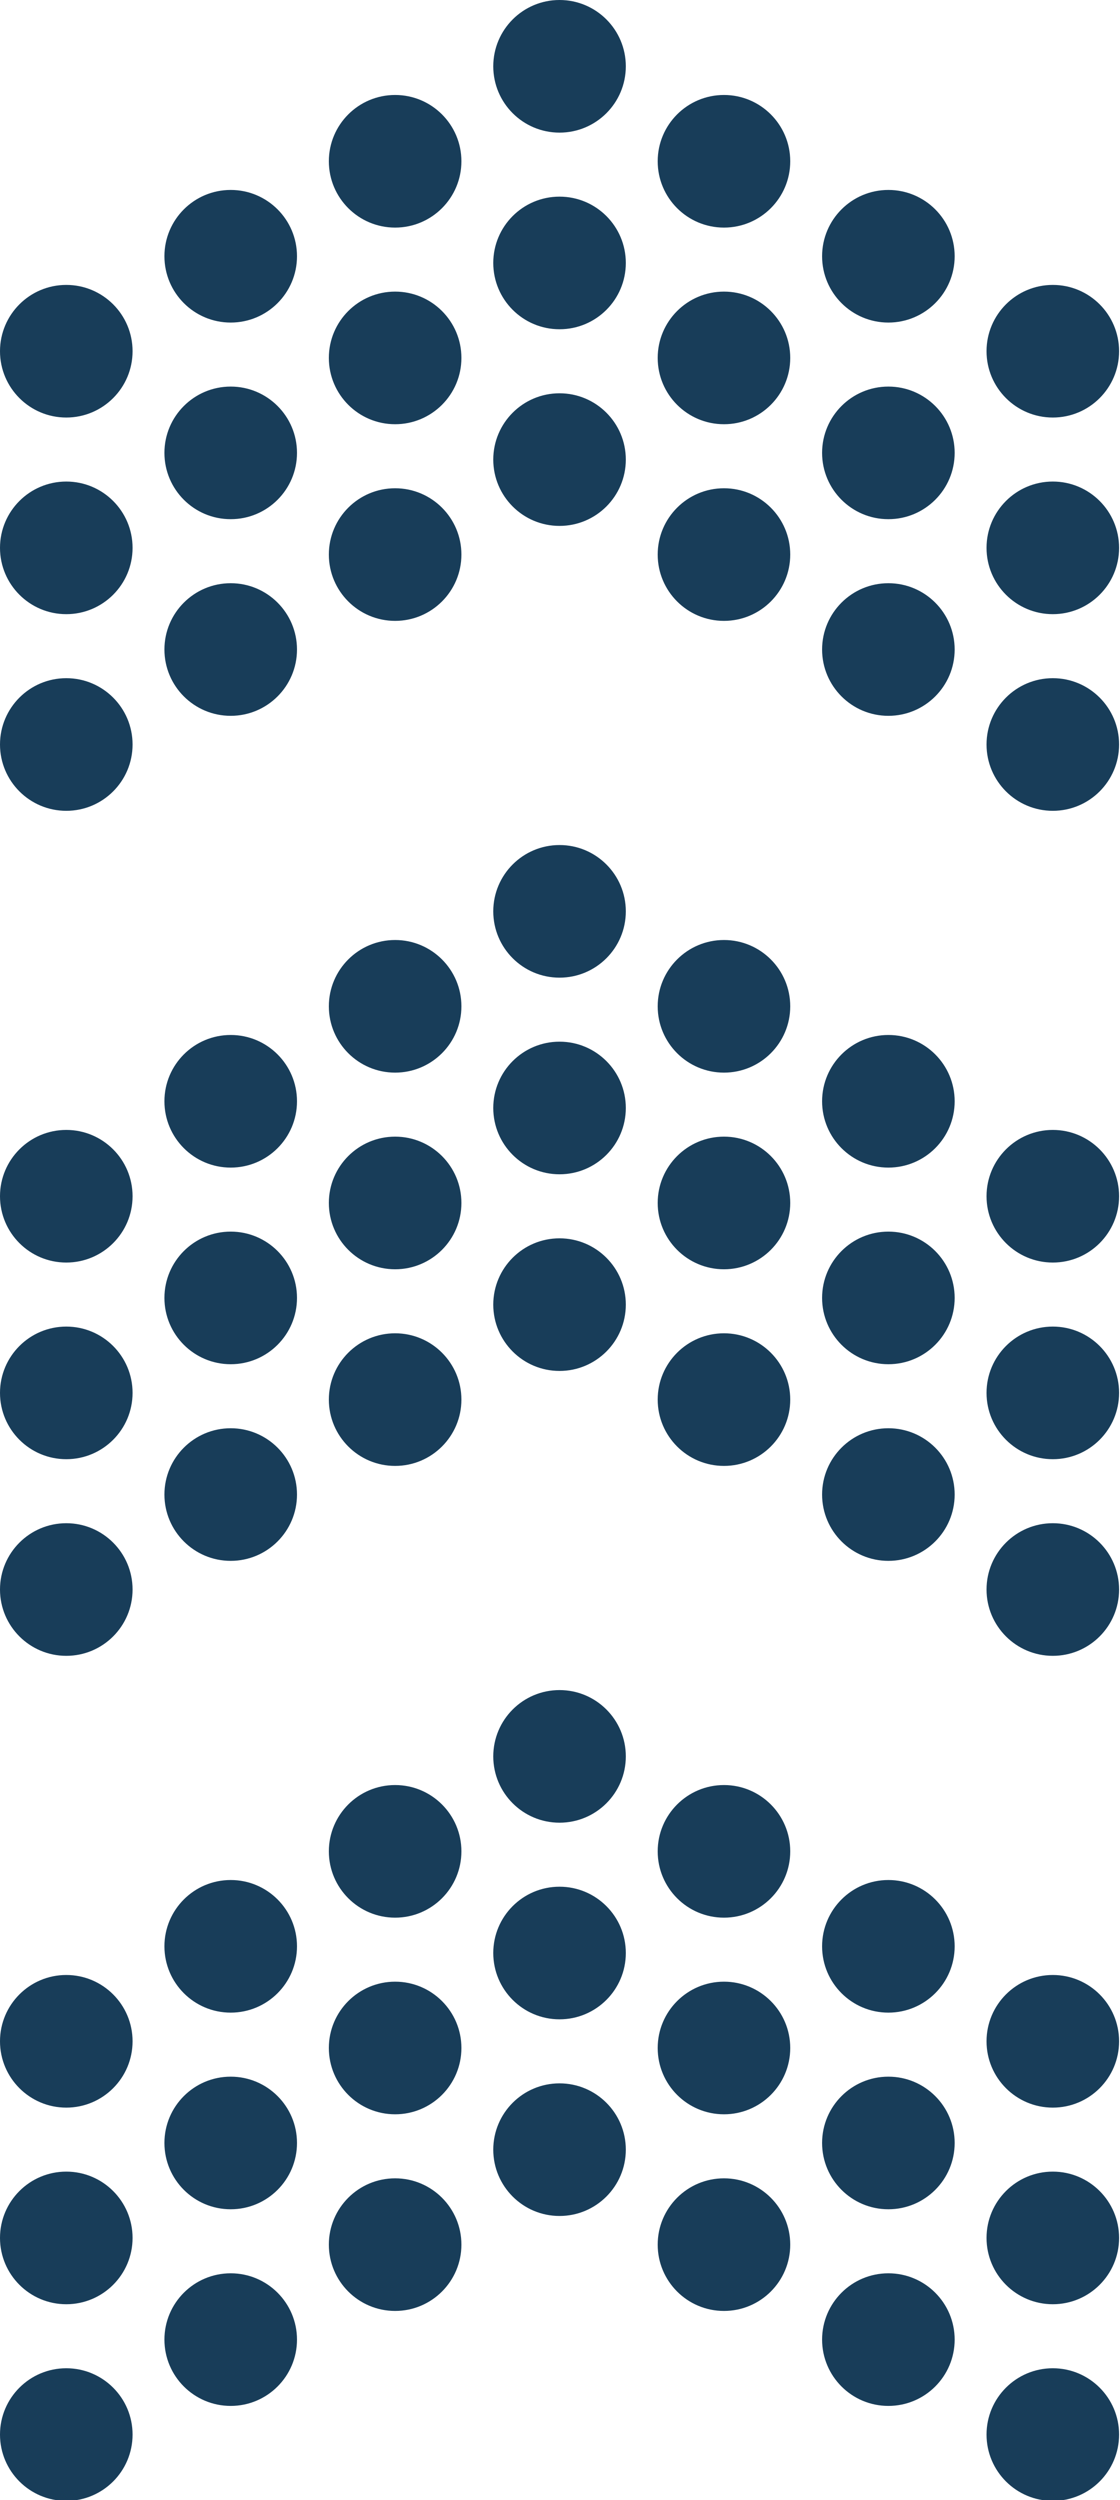 <?xml version="1.0" encoding="UTF-8" standalone="no"?><svg xmlns="http://www.w3.org/2000/svg" xmlns:xlink="http://www.w3.org/1999/xlink" fill="#000000" height="134.1" preserveAspectRatio="xMidYMid meet" version="1" viewBox="0.0 0.0 60.1 134.1" width="60.1" zoomAndPan="magnify"><g id="change1_1"><path clip-rule="evenodd" d="M3.557,36.376c1.964,0,3.557,1.593,3.557,3.558 c0,1.964-1.593,3.557-3.557,3.557S0,41.898,0,39.934C0,37.969,1.593,36.376,3.557,36.376L3.557,36.376z M3.557,127.028c1.964,0,3.557,1.593,3.557,3.557c0,1.965-1.593,3.558-3.557,3.558S0,132.55,0,130.585 C0,128.621,1.593,127.028,3.557,127.028L3.557,127.028z M38.849,116.841c-1.964,0-3.557,1.593-3.557,3.557 c0,1.964,1.592,3.557,3.557,3.557c1.964,0,3.556-1.593,3.556-3.557C42.405,118.434,40.812,116.841,38.849,116.841 L38.849,116.841z M47.671,121.935c-1.964,0-3.557,1.593-3.557,3.557c0,1.964,1.593,3.557,3.557,3.557 c1.964,0,3.557-1.593,3.557-3.557C51.228,123.527,49.635,121.935,47.671,121.935L47.671,121.935z M56.494,127.028 c-1.963,0-3.556,1.593-3.556,3.557c0,1.965,1.593,3.558,3.557,3.558c1.964,0,3.556-1.593,3.556-3.558 C60.051,128.621,58.459,127.028,56.494,127.028L56.494,127.028z M38.849,106.293c-1.964,0-3.557,1.593-3.557,3.557 c0,1.965,1.592,3.557,3.557,3.557c1.964,0,3.556-1.592,3.556-3.557C42.405,107.886,40.812,106.294,38.849,106.293 L38.849,106.293z M47.671,111.388c-1.964,0-3.557,1.593-3.557,3.556c0,1.965,1.593,3.558,3.557,3.557 c1.964,0.001,3.557-1.592,3.557-3.557C51.228,112.981,49.635,111.388,47.671,111.388L47.671,111.388z M56.494,116.481c-1.963,0-3.556,1.593-3.556,3.557c0,1.964,1.593,3.557,3.557,3.557 c1.964,0,3.556-1.593,3.556-3.557C60.051,118.074,58.459,116.481,56.494,116.481L56.494,116.481z M38.849,95.746 c-1.964,0-3.557,1.593-3.557,3.557c0,1.964,1.592,3.557,3.557,3.557c1.964,0,3.556-1.593,3.556-3.557 C42.405,97.339,40.812,95.746,38.849,95.746L38.849,95.746z M47.671,100.84c-1.964,0-3.557,1.593-3.557,3.557 c0,1.964,1.593,3.557,3.557,3.557c1.964,0,3.557-1.593,3.557-3.557C51.228,102.433,49.635,100.84,47.671,100.84 L47.671,100.84z M56.494,105.934c-1.963,0-3.556,1.593-3.556,3.558c0,1.963,1.593,3.557,3.557,3.557 c1.964,0,3.556-1.594,3.556-3.557C60.051,107.527,58.459,105.934,56.494,105.934L56.494,105.934z M30.025,90.652 c1.964,0,3.557,1.593,3.557,3.557c0,1.964-1.592,3.557-3.557,3.557c-1.964,0-3.556-1.593-3.556-3.557 C26.469,92.245,28.061,90.652,30.025,90.652L30.025,90.652z M21.203,95.746c1.964,0,3.557,1.593,3.557,3.557 c0,1.964-1.593,3.557-3.557,3.557s-3.557-1.593-3.557-3.557C17.646,97.339,19.239,95.746,21.203,95.746 L21.203,95.746z M12.38,100.84c1.964,0,3.557,1.593,3.557,3.557c0,1.964-1.593,3.557-3.557,3.557 c-1.964,0-3.557-1.593-3.557-3.557C8.823,102.433,10.416,100.84,12.38,100.84L12.38,100.84z M3.557,105.934 c1.964,0,3.557,1.593,3.557,3.558c0,1.963-1.593,3.557-3.557,3.557S0,111.454,0,109.491 C0,107.526,1.593,105.934,3.557,105.934L3.557,105.934z M30.025,101.199c1.964,0,3.557,1.593,3.557,3.557 c0,1.964-1.592,3.557-3.557,3.557c-1.963,0-3.556-1.593-3.556-3.557S28.061,101.199,30.025,101.199L30.025,101.199 z M21.203,106.293c1.964,0,3.557,1.593,3.557,3.557c0,1.965-1.593,3.557-3.557,3.557s-3.557-1.592-3.557-3.557 C17.646,107.886,19.239,106.294,21.203,106.293L21.203,106.293z M12.38,111.388c1.964,0,3.557,1.593,3.557,3.556 c0,1.965-1.593,3.558-3.557,3.557c-1.964,0.001-3.557-1.592-3.557-3.557 C8.823,112.981,10.416,111.388,12.38,111.388L12.38,111.388z M3.557,116.481c1.964,0,3.557,1.593,3.557,3.557 c0,1.964-1.593,3.557-3.557,3.557S0,122.002,0,120.038C0,118.074,1.593,116.481,3.557,116.481L3.557,116.481z M30.025,111.747c1.964,0,3.557,1.593,3.557,3.557c-0.001,1.964-1.593,3.557-3.557,3.557 c-1.964,0-3.556-1.593-3.556-3.557C26.469,113.34,28.061,111.747,30.025,111.747L30.025,111.747z M21.203,116.841 c1.964,0,3.557,1.593,3.557,3.557c0,1.964-1.593,3.557-3.557,3.557s-3.557-1.593-3.557-3.557 C17.646,118.434,19.239,116.841,21.203,116.841L21.203,116.841z M12.38,121.935c1.964,0,3.557,1.593,3.557,3.557 c0,1.964-1.593,3.557-3.557,3.557c-1.964,0-3.557-1.593-3.557-3.557C8.823,123.527,10.416,121.935,12.38,121.935 L12.38,121.935z M3.557,81.702c1.964,0,3.557,1.593,3.557,3.557s-1.593,3.557-3.557,3.557S0,87.223,0,85.259 S1.593,81.702,3.557,81.702L3.557,81.702z M38.849,71.515c-1.964,0-3.557,1.593-3.557,3.557 s1.592,3.557,3.557,3.557c1.964,0,3.556-1.593,3.556-3.557S40.812,71.515,38.849,71.515L38.849,71.515z M47.671,76.608c-1.964,0-3.557,1.593-3.557,3.557c0,1.964,1.593,3.557,3.557,3.557 c1.964,0,3.557-1.593,3.557-3.557C51.228,78.201,49.635,76.608,47.671,76.608L47.671,76.608z M56.494,81.702 c-1.963,0-3.556,1.593-3.556,3.557s1.593,3.557,3.557,3.557c1.964,0,3.556-1.593,3.556-3.557 S58.459,81.702,56.494,81.702L56.494,81.702z M38.849,60.967c-1.964,0-3.557,1.593-3.557,3.558 c0,1.963,1.592,3.557,3.557,3.557c1.964-0.001,3.556-1.594,3.556-3.558C42.405,62.56,40.812,60.967,38.849,60.967 L38.849,60.967z M47.671,66.061c-1.964,0-3.557,1.592-3.557,3.557c0,1.964,1.593,3.557,3.557,3.557 c1.964,0,3.557-1.593,3.557-3.557C51.228,67.653,49.635,66.061,47.671,66.061L47.671,66.061z M56.494,71.155 c-1.963,0-3.556,1.593-3.556,3.557c0,1.964,1.593,3.557,3.557,3.557c1.964,0,3.556-1.593,3.556-3.557 C60.051,72.748,58.459,71.155,56.494,71.155L56.494,71.155z M38.849,50.42c-1.964,0-3.557,1.593-3.557,3.557 c0,1.964,1.592,3.557,3.557,3.557c1.964,0,3.556-1.593,3.556-3.557C42.405,52.013,40.812,50.42,38.849,50.42 L38.849,50.42z M47.671,55.514c-1.964,0-3.557,1.593-3.557,3.557c0,1.964,1.593,3.557,3.557,3.557 c1.964,0,3.557-1.593,3.557-3.557C51.228,57.106,49.635,55.514,47.671,55.514L47.671,55.514z M56.494,60.607 c-1.963,0-3.556,1.594-3.556,3.557c0,1.965,1.593,3.557,3.557,3.557c1.964,0,3.556-1.592,3.556-3.557 C60.051,62.201,58.459,60.607,56.494,60.607L56.494,60.607z M30.025,45.326c1.964,0,3.557,1.593,3.557,3.557 c0,1.964-1.592,3.557-3.557,3.557c-1.964,0-3.556-1.593-3.556-3.557C26.469,46.919,28.061,45.326,30.025,45.326 L30.025,45.326z M21.203,50.42c1.964,0,3.557,1.593,3.557,3.557c0,1.964-1.593,3.557-3.557,3.557 s-3.557-1.593-3.557-3.557C17.646,52.013,19.239,50.42,21.203,50.42L21.203,50.42z M12.38,55.514 c1.964,0,3.557,1.593,3.557,3.557c0,1.964-1.593,3.557-3.557,3.557c-1.964,0-3.557-1.593-3.557-3.557 C8.823,57.106,10.416,55.514,12.38,55.514L12.38,55.514z M3.557,60.607c1.964,0,3.557,1.593,3.557,3.557 c0,1.965-1.593,3.557-3.557,3.557S0,66.129,0,64.164C0,62.2,1.593,60.607,3.557,60.607L3.557,60.607z M30.025,55.873c1.964,0,3.557,1.593,3.557,3.557c0,1.964-1.592,3.557-3.557,3.557 c-1.963,0-3.556-1.593-3.556-3.557C26.469,57.466,28.061,55.873,30.025,55.873L30.025,55.873z M21.203,60.967 c1.964,0,3.557,1.593,3.557,3.558c0,1.963-1.593,3.557-3.557,3.557c-1.964-0.001-3.557-1.594-3.557-3.558 C17.646,62.56,19.239,60.967,21.203,60.967L21.203,60.967z M12.38,66.061c1.964,0,3.557,1.592,3.557,3.557 c0,1.964-1.593,3.557-3.557,3.557c-1.964,0-3.557-1.593-3.557-3.557C8.823,67.653,10.416,66.061,12.38,66.061 L12.38,66.061z M3.557,71.155c1.964,0,3.557,1.593,3.557,3.557c0,1.964-1.593,3.557-3.557,3.557 S0,76.676,0,74.712C0,72.748,1.593,71.155,3.557,71.155L3.557,71.155z M30.025,66.421 c1.964,0,3.557,1.593,3.557,3.557c-0.001,1.964-1.593,3.557-3.557,3.557c-1.964,0-3.556-1.593-3.556-3.557 C26.469,68.014,28.061,66.421,30.025,66.421L30.025,66.421z M21.203,71.515c1.964,0,3.557,1.593,3.557,3.557 s-1.593,3.557-3.557,3.557s-3.557-1.593-3.557-3.557S19.239,71.515,21.203,71.515L21.203,71.515z M12.38,76.608 c1.964,0,3.557,1.593,3.557,3.557c0,1.964-1.593,3.557-3.557,3.557c-1.964,0-3.557-1.593-3.557-3.557 C8.823,78.201,10.416,76.608,12.38,76.608L12.38,76.608z M38.849,26.189c-1.964,0-3.557,1.593-3.557,3.557 c0,1.964,1.592,3.557,3.557,3.557c1.964,0,3.556-1.593,3.556-3.557C42.405,27.781,40.812,26.189,38.849,26.189 L38.849,26.189z M47.671,31.282c-1.964,0-3.557,1.593-3.557,3.557c0,1.964,1.593,3.557,3.557,3.557 c1.964,0,3.557-1.593,3.557-3.557C51.228,32.875,49.635,31.282,47.671,31.282L47.671,31.282z M56.494,36.376 c-1.963,0-3.556,1.593-3.556,3.558c0,1.964,1.593,3.557,3.557,3.557c1.964,0,3.556-1.593,3.556-3.557 C60.051,37.969,58.459,36.376,56.494,36.376L56.494,36.376z M38.849,15.641c-1.964,0-3.557,1.593-3.557,3.557 c0,1.965,1.592,3.557,3.557,3.557c1.964,0,3.556-1.592,3.556-3.557C42.405,17.234,40.812,15.642,38.849,15.641 L38.849,15.641z M47.671,20.735c-1.964,0-3.557,1.593-3.557,3.556c0,1.965,1.593,3.558,3.557,3.557 c1.964,0.001,3.557-1.592,3.557-3.557C51.228,22.328,49.635,20.735,47.671,20.735L47.671,20.735z M56.494,25.829 c-1.963,0-3.556,1.593-3.556,3.557c0,1.964,1.593,3.557,3.557,3.557c1.964,0,3.556-1.593,3.556-3.557 C60.051,27.422,58.459,25.829,56.494,25.829L56.494,25.829z M38.849,5.094c-1.964,0-3.557,1.593-3.557,3.557 s1.592,3.557,3.557,3.557c1.964,0,3.556-1.593,3.556-3.557S40.812,5.094,38.849,5.094L38.849,5.094z M47.671,10.188c-1.964,0-3.557,1.593-3.557,3.557c0,1.964,1.593,3.557,3.557,3.557 c1.964,0,3.557-1.593,3.557-3.557C51.228,11.78,49.635,10.188,47.671,10.188L47.671,10.188z M56.494,15.282 c-1.963,0-3.556,1.592-3.556,3.557c0,1.963,1.593,3.557,3.557,3.557c1.964,0,3.556-1.594,3.556-3.557 C60.051,16.875,58.459,15.282,56.494,15.282L56.494,15.282z M30.025,0c1.964,0,3.557,1.593,3.557,3.557 c0,1.964-1.592,3.557-3.557,3.557c-1.964,0-3.556-1.593-3.556-3.557C26.469,1.593,28.061,0,30.025,0L30.025,0z M21.203,5.094c1.964,0,3.557,1.593,3.557,3.557s-1.593,3.557-3.557,3.557s-3.557-1.593-3.557-3.557 S19.239,5.094,21.203,5.094L21.203,5.094z M12.38,10.188c1.964,0,3.557,1.593,3.557,3.557 c0,1.964-1.593,3.557-3.557,3.557c-1.964,0-3.557-1.593-3.557-3.557C8.823,11.78,10.416,10.188,12.38,10.188 L12.38,10.188z M3.557,15.282c1.964,0,3.557,1.592,3.557,3.557c0,1.963-1.593,3.557-3.557,3.557 S0,20.802,0,18.839C0,16.874,1.593,15.282,3.557,15.282L3.557,15.282z M30.025,10.547 c1.964,0,3.557,1.593,3.557,3.557c0,1.965-1.592,3.557-3.557,3.557c-1.963,0-3.556-1.592-3.556-3.557 C26.469,12.14,28.061,10.547,30.025,10.547L30.025,10.547z M21.203,15.641c1.964,0,3.557,1.593,3.557,3.557 c0,1.965-1.593,3.557-3.557,3.557s-3.557-1.592-3.557-3.557C17.646,17.234,19.239,15.642,21.203,15.641 L21.203,15.641z M12.38,20.735c1.964,0,3.557,1.593,3.557,3.556c0,1.965-1.593,3.558-3.557,3.557 c-1.964,0.001-3.557-1.592-3.557-3.557C8.823,22.328,10.416,20.735,12.38,20.735L12.38,20.735z M3.557,25.829 c1.964,0,3.557,1.593,3.557,3.557c0,1.964-1.593,3.557-3.557,3.557S0,31.35,0,29.386 C0,27.422,1.593,25.829,3.557,25.829L3.557,25.829z M30.025,21.095c1.964,0,3.557,1.593,3.557,3.557 c-0.001,1.964-1.593,3.557-3.557,3.557c-1.964,0-3.556-1.593-3.556-3.557S28.061,21.095,30.025,21.095 L30.025,21.095z M21.203,26.189c1.964,0,3.557,1.593,3.557,3.557c0,1.964-1.593,3.557-3.557,3.557 s-3.557-1.593-3.557-3.557C17.646,27.781,19.239,26.189,21.203,26.189L21.203,26.189z M12.38,31.282 c1.964,0,3.557,1.593,3.557,3.557c0,1.964-1.593,3.557-3.557,3.557c-1.964,0-3.557-1.593-3.557-3.557 C8.823,32.875,10.416,31.282,12.38,31.282L12.38,31.282z" fill="#183d59" fill-rule="evenodd"/></g></svg>